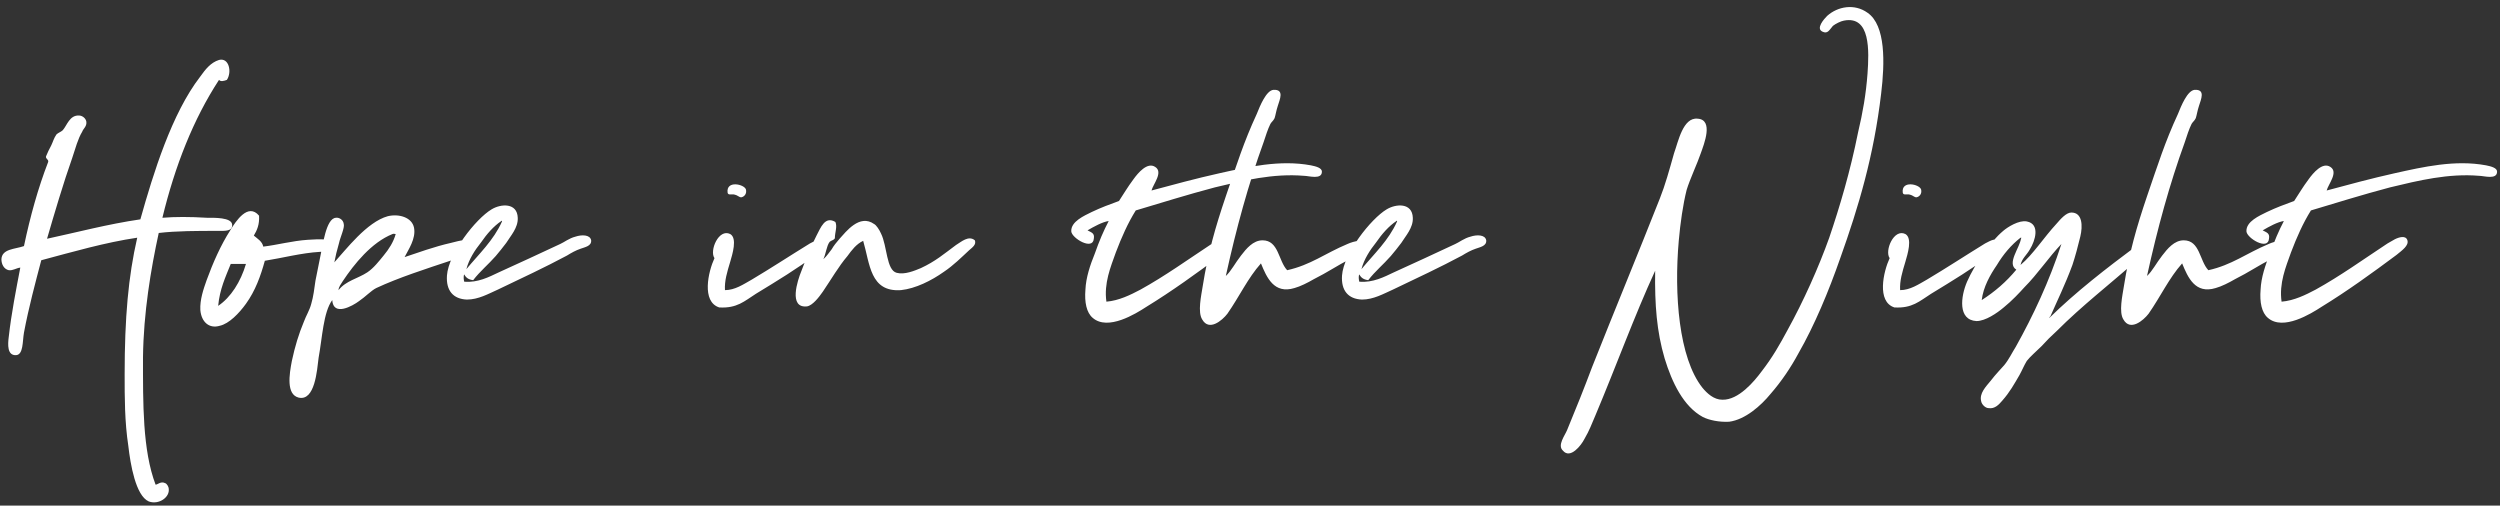 <svg width="534" height="108" viewBox="0 0 534 108" fill="none" xmlns="http://www.w3.org/2000/svg">
<rect x="0" y="0" width="534" height="108" fill="#333333" stroke="none"/>
<path d="M48.464 17.06C47.904 17.284 47.12 17.508 46.784 17.06C41.296 25.46 37.376 35.428 34.688 46.516C37.376 46.292 40.512 46.292 44.208 46.516C45.664 46.516 49.472 46.404 49.584 47.972C49.696 49.428 48.128 49.316 46.56 49.316C42.08 49.316 37.712 49.316 33.904 49.764C32.224 57.492 30.656 66.788 30.544 76.308C30.544 86.164 30.432 96.132 33.232 103.524C33.68 103.524 34.352 102.74 35.248 103.188C35.696 103.3 36.032 104.084 36.032 104.308C36.368 106.212 33.904 107.892 31.776 107.108C28.976 105.876 27.856 99.156 27.408 95.236C26.624 90.084 26.624 84.932 26.624 80.004C26.624 67.796 27.408 59.06 29.312 50.772C22.48 51.78 15.536 53.796 8.816 55.588C7.584 60.292 6.128 65.668 5.12 71.044C4.784 72.948 5.008 75.748 3.44 75.86C1.536 75.972 1.648 73.62 1.872 71.94C2.432 66.9 3.44 61.86 4.336 57.156C3.44 57.268 2.768 57.828 1.872 57.716C0.864 57.492 0.304 56.484 0.304 55.364C0.416 53.124 3.216 53.236 5.12 52.564C6.464 46.18 8.144 40.132 10.272 34.644C10.496 34.084 9.712 33.972 9.824 33.412C10.16 32.628 10.496 31.844 10.944 31.06C11.28 30.388 11.504 29.492 12.064 28.708C12.4 28.372 13.072 28.148 13.408 27.812C14.304 26.804 14.864 24.564 16.88 24.676C17.552 24.676 18.336 25.236 18.448 26.02C18.56 27.028 17.776 27.476 17.552 28.148C16.656 29.604 16.096 31.732 15.424 33.748C13.632 38.788 11.504 45.956 10.048 50.996C16.32 49.652 23.04 47.86 29.984 46.852C32.784 36.884 36.704 24.228 42.752 16.388C43.872 14.82 44.992 13.364 46.784 12.804C48.912 12.244 49.584 15.38 48.464 17.06ZM55.337 46.068C55.449 47.972 54.889 49.204 54.217 50.324C55.001 50.996 56.009 51.556 56.233 52.676C59.145 52.34 62.393 51.444 65.753 51.22C67.657 51.108 71.913 50.772 72.025 52.452C72.025 54.132 69.449 53.684 68.329 53.796C64.409 54.02 60.153 55.14 56.569 55.7C55.673 58.948 54.553 62.084 52.537 64.884C51.081 66.9 48.953 69.14 46.937 69.588C44.697 70.26 43.017 68.804 42.793 66.228C42.681 63.988 43.465 61.748 44.137 59.844C45.481 56.148 47.161 52.34 49.177 49.204C50.409 47.188 52.985 43.268 55.337 46.068ZM49.289 56.372C48.169 59.172 46.937 61.748 46.601 65.332C49.289 63.54 51.417 60.18 52.537 56.372C51.081 56.372 50.409 56.372 49.289 56.372ZM86.422 54.916C89.11 54.02 92.806 52.676 96.278 51.892C98.182 51.444 101.318 50.324 101.206 52.9C101.094 54.468 97.958 55.14 96.502 55.588C90.79 57.492 85.19 59.284 80.374 61.524C79.254 62.084 78.022 63.428 76.678 64.324C75.334 65.332 71.19 67.684 70.966 64.1C69.062 66.676 68.838 72.164 68.054 76.42C67.718 79.108 67.27 85.716 63.798 84.932C61.11 84.26 61.782 80.004 62.342 77.092C63.014 73.956 63.798 71.38 64.918 68.692C65.366 67.46 66.15 66.228 66.486 64.884C66.934 63.428 67.158 61.524 67.382 59.956C67.718 58.276 68.054 56.596 68.39 54.916C68.95 52.452 69.622 46.628 71.75 46.516C72.31 46.404 73.318 46.852 73.43 47.86C73.654 48.644 72.646 50.772 72.422 51.892C71.974 53.46 71.638 54.804 71.414 56.036C73.878 53.348 78.358 47.412 82.838 46.18C85.19 45.62 87.99 46.404 88.438 48.644C88.886 50.996 87.206 53.348 86.422 54.916ZM83.846 49.988C79.366 51.78 75.67 56.372 73.206 60.068C72.87 60.628 72.31 61.3 72.31 61.972C73.878 59.956 76.454 59.508 78.47 58.164C79.814 57.268 80.934 55.812 81.942 54.58C83.062 53.236 84.07 51.668 84.518 49.988C84.294 49.988 84.07 49.876 83.846 49.988ZM101.071 59.844C100.063 59.732 99.503 59.284 99.167 58.612C98.943 58.948 99.055 59.844 99.167 60.18C102.079 60.404 104.431 59.172 106.559 58.164C111.039 56.148 114.847 54.356 119.663 52.116C120.447 51.78 121.567 50.884 122.911 50.548C124.255 50.1 126.047 50.1 126.271 51.332C126.383 52.564 124.927 52.788 124.031 53.124C123.023 53.46 122.015 54.02 121.119 54.58C116.303 57.156 111.711 59.284 106.335 61.86C104.319 62.756 102.191 63.988 99.727 63.988C96.815 63.876 95.247 62.084 95.471 58.836C95.807 54.132 101.631 46.74 104.991 44.724C107.007 43.492 110.479 43.268 110.591 46.516C110.703 48.644 109.023 50.436 108.127 51.892C107.343 52.9 106.671 53.796 105.887 54.692C104.319 56.484 102.527 57.94 101.071 59.844ZM102.751 51.78C101.407 53.46 100.175 55.364 99.615 57.492C102.303 54.244 105.439 51.332 107.231 47.3C107.231 47.188 107.231 47.076 107.119 47.188C105.439 48.308 103.983 49.988 102.751 51.78ZM155.412 41.14C155.076 38.452 158.996 39.348 159.332 40.468C159.556 41.364 158.996 42.036 158.324 42.148C157.876 42.148 157.54 41.7 156.98 41.588C156.308 41.364 155.524 41.812 155.412 41.14ZM154.852 61.972C156.98 61.972 158.772 60.74 160.564 59.732C164.708 57.268 168.628 54.692 172.996 52.004C174.116 51.444 175.46 50.548 176.132 51.78C176.356 53.124 175.236 53.684 174.34 54.356C170.308 57.38 166.052 59.956 161.46 62.756C158.996 64.324 157.428 65.892 153.62 65.668C149.812 64.436 151.268 58.052 152.612 55.14C151.492 53.572 153.508 48.756 155.972 49.988C157.54 50.884 156.42 54.356 155.972 55.924C155.3 58.164 154.74 59.956 154.852 61.972ZM178.438 47.412C178.886 48.42 178.326 49.652 178.326 50.884C178.102 51.332 177.542 51.332 177.206 51.668C176.534 52.564 176.422 54.244 175.862 55.364C176.646 54.692 177.094 53.908 177.654 53.236C178.102 52.452 178.662 51.78 179.334 50.996C180.678 49.54 183.59 45.62 186.726 47.86C187.174 48.084 187.846 49.092 188.182 49.876C189.526 52.564 189.302 57.716 191.542 58.276C193.222 58.724 195.35 57.828 196.694 57.268C199.83 55.812 201.622 54.244 204.198 52.34C205.318 51.668 206.886 50.212 208.23 51.332C208.566 52.228 207.782 52.788 206.998 53.46C205.43 54.916 203.638 56.708 201.622 58.052C198.934 59.956 195.574 61.636 192.438 61.972C185.83 62.42 185.83 56.372 184.374 51.444C182.918 52.116 181.91 53.46 181.014 54.692C179.11 56.932 177.654 59.508 175.75 62.308C174.966 63.428 173.622 65.22 172.39 65.444C168.358 65.892 170.374 59.844 171.158 57.94C172.054 55.588 173.174 52.676 174.406 50.324C175.302 48.644 176.198 46.068 178.438 47.412ZM232.296 49.204C233.08 49.652 233.864 49.764 233.64 50.996C233.416 53.572 228.936 50.884 228.824 49.428C228.712 47.3 231.624 46.068 233.192 45.284C235.32 44.276 236.888 43.716 239.016 42.932C239.912 41.588 240.808 40.02 242.152 38.228C243.048 36.996 245.064 34.532 246.744 35.652C248.536 36.772 246.296 39.348 245.96 40.692C250.552 39.46 255.48 38.116 260.52 36.996C266.568 35.652 273.4 34.084 280.008 35.316C281.128 35.54 282.36 35.876 282.36 36.66C282.36 38.452 279.56 37.556 278.552 37.556C271.944 36.996 265.56 38.564 259.512 40.02C253.576 41.588 247.864 43.38 242.6 44.948C240.92 47.636 239.576 50.66 238.344 53.908C237.224 57.044 235.768 60.516 236.328 64.436C239.016 64.212 241.48 62.98 243.608 61.86C248.872 58.948 253.688 55.476 258.952 52.004C259.4 51.78 260.072 51.332 260.52 51.108C261.416 50.66 262.872 50.212 263.208 51.332C263.544 52.452 262.088 53.46 260.856 54.468C255.592 58.388 250.328 62.196 244.84 65.556C242.6 67.012 236.664 70.708 233.416 67.908C232.072 66.788 231.624 64.548 231.848 61.86C231.96 59.284 232.856 56.596 233.864 54.132C234.76 51.556 235.768 49.204 236.776 47.3C236.776 47.188 236.776 47.188 236.888 47.188C235.432 47.412 233.64 48.42 232.296 49.204ZM261.836 58.948C262.956 57.94 263.852 56.148 265.084 54.58C266.204 53.124 267.66 51.332 269.676 51.332C273.148 51.332 273.036 55.7 274.94 57.716C279.98 56.596 283.004 54.132 287.82 52.116C289.052 51.556 292.076 50.66 292.076 52.676C292.076 53.908 289.836 54.468 288.492 55.252C285.468 56.82 283.564 58.164 280.652 59.62C279.308 60.404 277.74 61.188 276.508 61.524C272.14 62.868 270.572 59.284 269.34 56.26C266.54 59.396 264.748 63.316 262.172 67.012C261.052 68.468 258.252 70.82 256.796 68.244C255.788 66.676 256.572 63.204 256.908 61.076C258.028 54.02 259.596 48.532 261.836 41.924C264.188 35.092 265.644 30.388 268.444 24.34C269.116 22.66 270.46 19.3 272.028 19.188C274.38 19.076 273.372 21.204 272.924 22.66C272.588 23.668 272.476 24.564 272.252 25.236C271.916 25.908 271.692 25.908 271.356 26.468C270.796 27.588 270.348 29.044 269.9 30.388C266.652 39.348 264.076 48.756 261.836 58.948ZM292.258 59.844C291.25 59.732 290.69 59.284 290.354 58.612C290.13 58.948 290.242 59.844 290.354 60.18C293.266 60.404 295.618 59.172 297.746 58.164C302.226 56.148 306.034 54.356 310.85 52.116C311.634 51.78 312.754 50.884 314.098 50.548C315.442 50.1 317.234 50.1 317.458 51.332C317.57 52.564 316.114 52.788 315.218 53.124C314.21 53.46 313.202 54.02 312.306 54.58C307.49 57.156 302.898 59.284 297.522 61.86C295.506 62.756 293.378 63.988 290.914 63.988C288.002 63.876 286.434 62.084 286.658 58.836C286.994 54.132 292.818 46.74 296.178 44.724C298.194 43.492 301.666 43.268 301.778 46.516C301.89 48.644 300.21 50.436 299.314 51.892C298.53 52.9 297.858 53.796 297.074 54.692C295.506 56.484 293.714 57.94 292.258 59.844ZM293.938 51.78C292.594 53.46 291.362 55.364 290.802 57.492C293.49 54.244 296.626 51.332 298.418 47.3C298.418 47.188 298.418 47.076 298.306 47.188C296.626 48.308 295.17 49.988 293.938 51.78ZM353.543 57.828C349.063 67.572 345.255 78.1 340.775 88.74C339.991 90.532 339.543 91.876 338.423 93.78C337.751 95.124 335.399 98.148 333.831 96.244C332.599 95.124 334.279 92.996 334.727 91.876C336.631 87.284 338.423 82.804 340.103 78.324C345.031 65.892 349.735 54.58 354.551 42.372C355.671 39.572 356.567 36.324 357.575 32.74C358.471 30.276 359.479 25.012 362.615 25.348C366.087 25.572 363.959 30.836 363.287 32.74C362.615 34.756 360.935 38.34 360.263 40.58C359.479 43.716 358.919 47.636 358.583 51.444C357.575 62.868 358.583 76.42 363.623 82.804C364.631 84.036 366.087 85.38 367.879 85.38C371.351 85.492 374.711 81.46 376.279 79.332C378.631 76.308 380.199 73.508 381.767 70.596C385.239 64.324 388.487 57.044 390.727 50.772C392.967 44.164 395.207 36.66 396.887 28.26C397.895 24.004 398.567 20.196 398.903 15.716C399.239 10.9 399.575 3.284 393.863 4.404C393.191 4.516 392.071 5.076 391.511 5.524C390.727 6.42 390.391 7.316 389.271 6.756C387.815 6.084 389.607 4.068 390.279 3.396C392.519 1.38 396.103 0.708 398.903 2.724C402.823 5.412 402.599 13.476 401.815 19.972C400.247 33.3 396.999 44.164 393.079 55.14C390.615 62.196 387.591 69.476 384.119 75.524C382.551 78.436 380.535 81.46 378.183 84.148C376.167 86.612 372.807 89.636 369.335 90.084C367.207 90.196 365.079 89.748 363.735 89.076C359.591 86.836 357.127 81.684 355.559 76.532C353.879 70.82 353.431 65.108 353.543 57.828ZM406.427 41.14C406.091 38.452 410.011 39.348 410.347 40.468C410.571 41.364 410.011 42.036 409.339 42.148C408.891 42.148 408.555 41.7 407.995 41.588C407.323 41.364 406.539 41.812 406.427 41.14ZM405.867 61.972C407.995 61.972 409.787 60.74 411.579 59.732C415.723 57.268 419.643 54.692 424.011 52.004C425.131 51.444 426.475 50.548 427.147 51.78C427.371 53.124 426.251 53.684 425.355 54.356C421.323 57.38 417.067 59.956 412.475 62.756C410.011 64.324 408.443 65.892 404.635 65.668C400.827 64.436 402.283 58.052 403.627 55.14C402.507 53.572 404.523 48.756 406.987 49.988C408.555 50.884 407.435 54.356 406.987 55.924C406.315 58.164 405.755 59.956 405.867 61.972ZM440.318 52.116C437.63 54.916 435.278 58.5 432.366 61.412C431.47 62.42 429.678 64.324 427.998 65.668C426.542 66.9 424.078 68.58 422.174 68.58C418.142 68.356 418.814 63.316 420.158 60.18C421.838 56.372 425.086 51.668 427.886 49.316C428.782 48.532 431.246 46.964 432.926 47.3C435.838 47.86 434.718 51.444 433.598 53.236C432.926 54.468 431.918 55.14 431.582 56.596C434.27 54.356 436.51 50.772 439.31 47.748C440.094 46.852 441.326 45.396 442.446 45.396C444.798 45.396 444.91 48.196 444.35 50.548C443.902 52.452 443.23 54.916 442.67 56.596C441.102 60.852 439.422 64.212 437.966 67.572C437.854 67.684 437.742 67.684 437.742 67.908C443.454 62.308 449.838 57.38 456.446 52.452C457.006 52.004 459.022 50.436 459.47 52.116C459.694 53.348 457.342 54.804 456.446 55.588C450.51 60.852 444.798 65.22 439.31 70.708C438.19 71.716 437.07 72.836 436.062 73.956C434.942 75.076 433.71 76.084 432.926 77.092C432.366 77.988 431.918 79.108 431.358 80.116C430.238 82.02 429.342 83.7 427.662 85.604C426.99 86.388 426.094 87.396 424.75 87.172C424.078 87.172 423.294 86.388 423.182 85.716C422.734 84.036 424.19 82.58 425.198 81.348C426.318 79.892 427.326 78.884 428.11 77.988C429.118 76.756 429.79 75.3 430.574 74.068C434.27 67.46 437.742 60.068 440.318 52.116ZM426.542 56.596C425.086 58.724 423.63 61.3 423.294 64.1C426.094 62.308 428.558 60.18 430.686 57.604C428.558 56.26 431.47 52.9 431.694 50.884C431.918 50.884 431.806 50.772 431.582 50.772C429.566 52.34 427.886 54.356 426.542 56.596ZM458.602 58.948C459.722 57.94 460.618 56.148 461.85 54.58C462.97 53.124 464.426 51.332 466.442 51.332C469.914 51.332 469.802 55.7 471.706 57.716C476.746 56.596 479.77 54.132 484.586 52.116C485.818 51.556 488.842 50.66 488.842 52.676C488.842 53.908 486.602 54.468 485.258 55.252C482.234 56.82 480.33 58.164 477.418 59.62C476.074 60.404 474.506 61.188 473.274 61.524C468.906 62.868 467.338 59.284 466.106 56.26C463.306 59.396 461.514 63.316 458.938 67.012C457.818 68.468 455.018 70.82 453.562 68.244C452.554 66.676 453.338 63.204 453.674 61.076C454.794 54.02 456.362 48.532 458.602 41.924C460.954 35.092 462.41 30.388 465.21 24.34C465.882 22.66 467.226 19.3 468.794 19.188C471.146 19.076 470.138 21.204 469.69 22.66C469.354 23.668 469.242 24.564 469.018 25.236C468.682 25.908 468.458 25.908 468.122 26.468C467.562 27.588 467.114 29.044 466.666 30.388C463.418 39.348 460.842 48.756 458.602 58.948ZM483.312 49.204C484.096 49.652 484.88 49.764 484.656 50.996C484.432 53.572 479.952 50.884 479.84 49.428C479.728 47.3 482.64 46.068 484.208 45.284C486.336 44.276 487.904 43.716 490.032 42.932C490.928 41.588 491.824 40.02 493.168 38.228C494.064 36.996 496.08 34.532 497.76 35.652C499.552 36.772 497.312 39.348 496.976 40.692C501.568 39.46 506.496 38.116 511.536 36.996C517.584 35.652 524.416 34.084 531.024 35.316C532.144 35.54 533.376 35.876 533.376 36.66C533.376 38.452 530.576 37.556 529.568 37.556C522.96 36.996 516.576 38.564 510.528 40.02C504.592 41.588 498.88 43.38 493.616 44.948C491.936 47.636 490.592 50.66 489.36 53.908C488.24 57.044 486.784 60.516 487.344 64.436C490.032 64.212 492.496 62.98 494.624 61.86C499.888 58.948 504.704 55.476 509.968 52.004C510.416 51.78 511.088 51.332 511.536 51.108C512.432 50.66 513.888 50.212 514.224 51.332C514.56 52.452 513.104 53.46 511.872 54.468C506.608 58.388 501.344 62.196 495.856 65.556C493.616 67.012 487.68 70.708 484.432 67.908C483.088 66.788 482.64 64.548 482.864 61.86C482.976 59.284 483.872 56.596 484.88 54.132C485.776 51.556 486.784 49.204 487.792 47.3C487.792 47.188 487.792 47.188 487.904 47.188C486.448 47.412 484.656 48.42 483.312 49.204Z" fill="white"/>
</svg>
